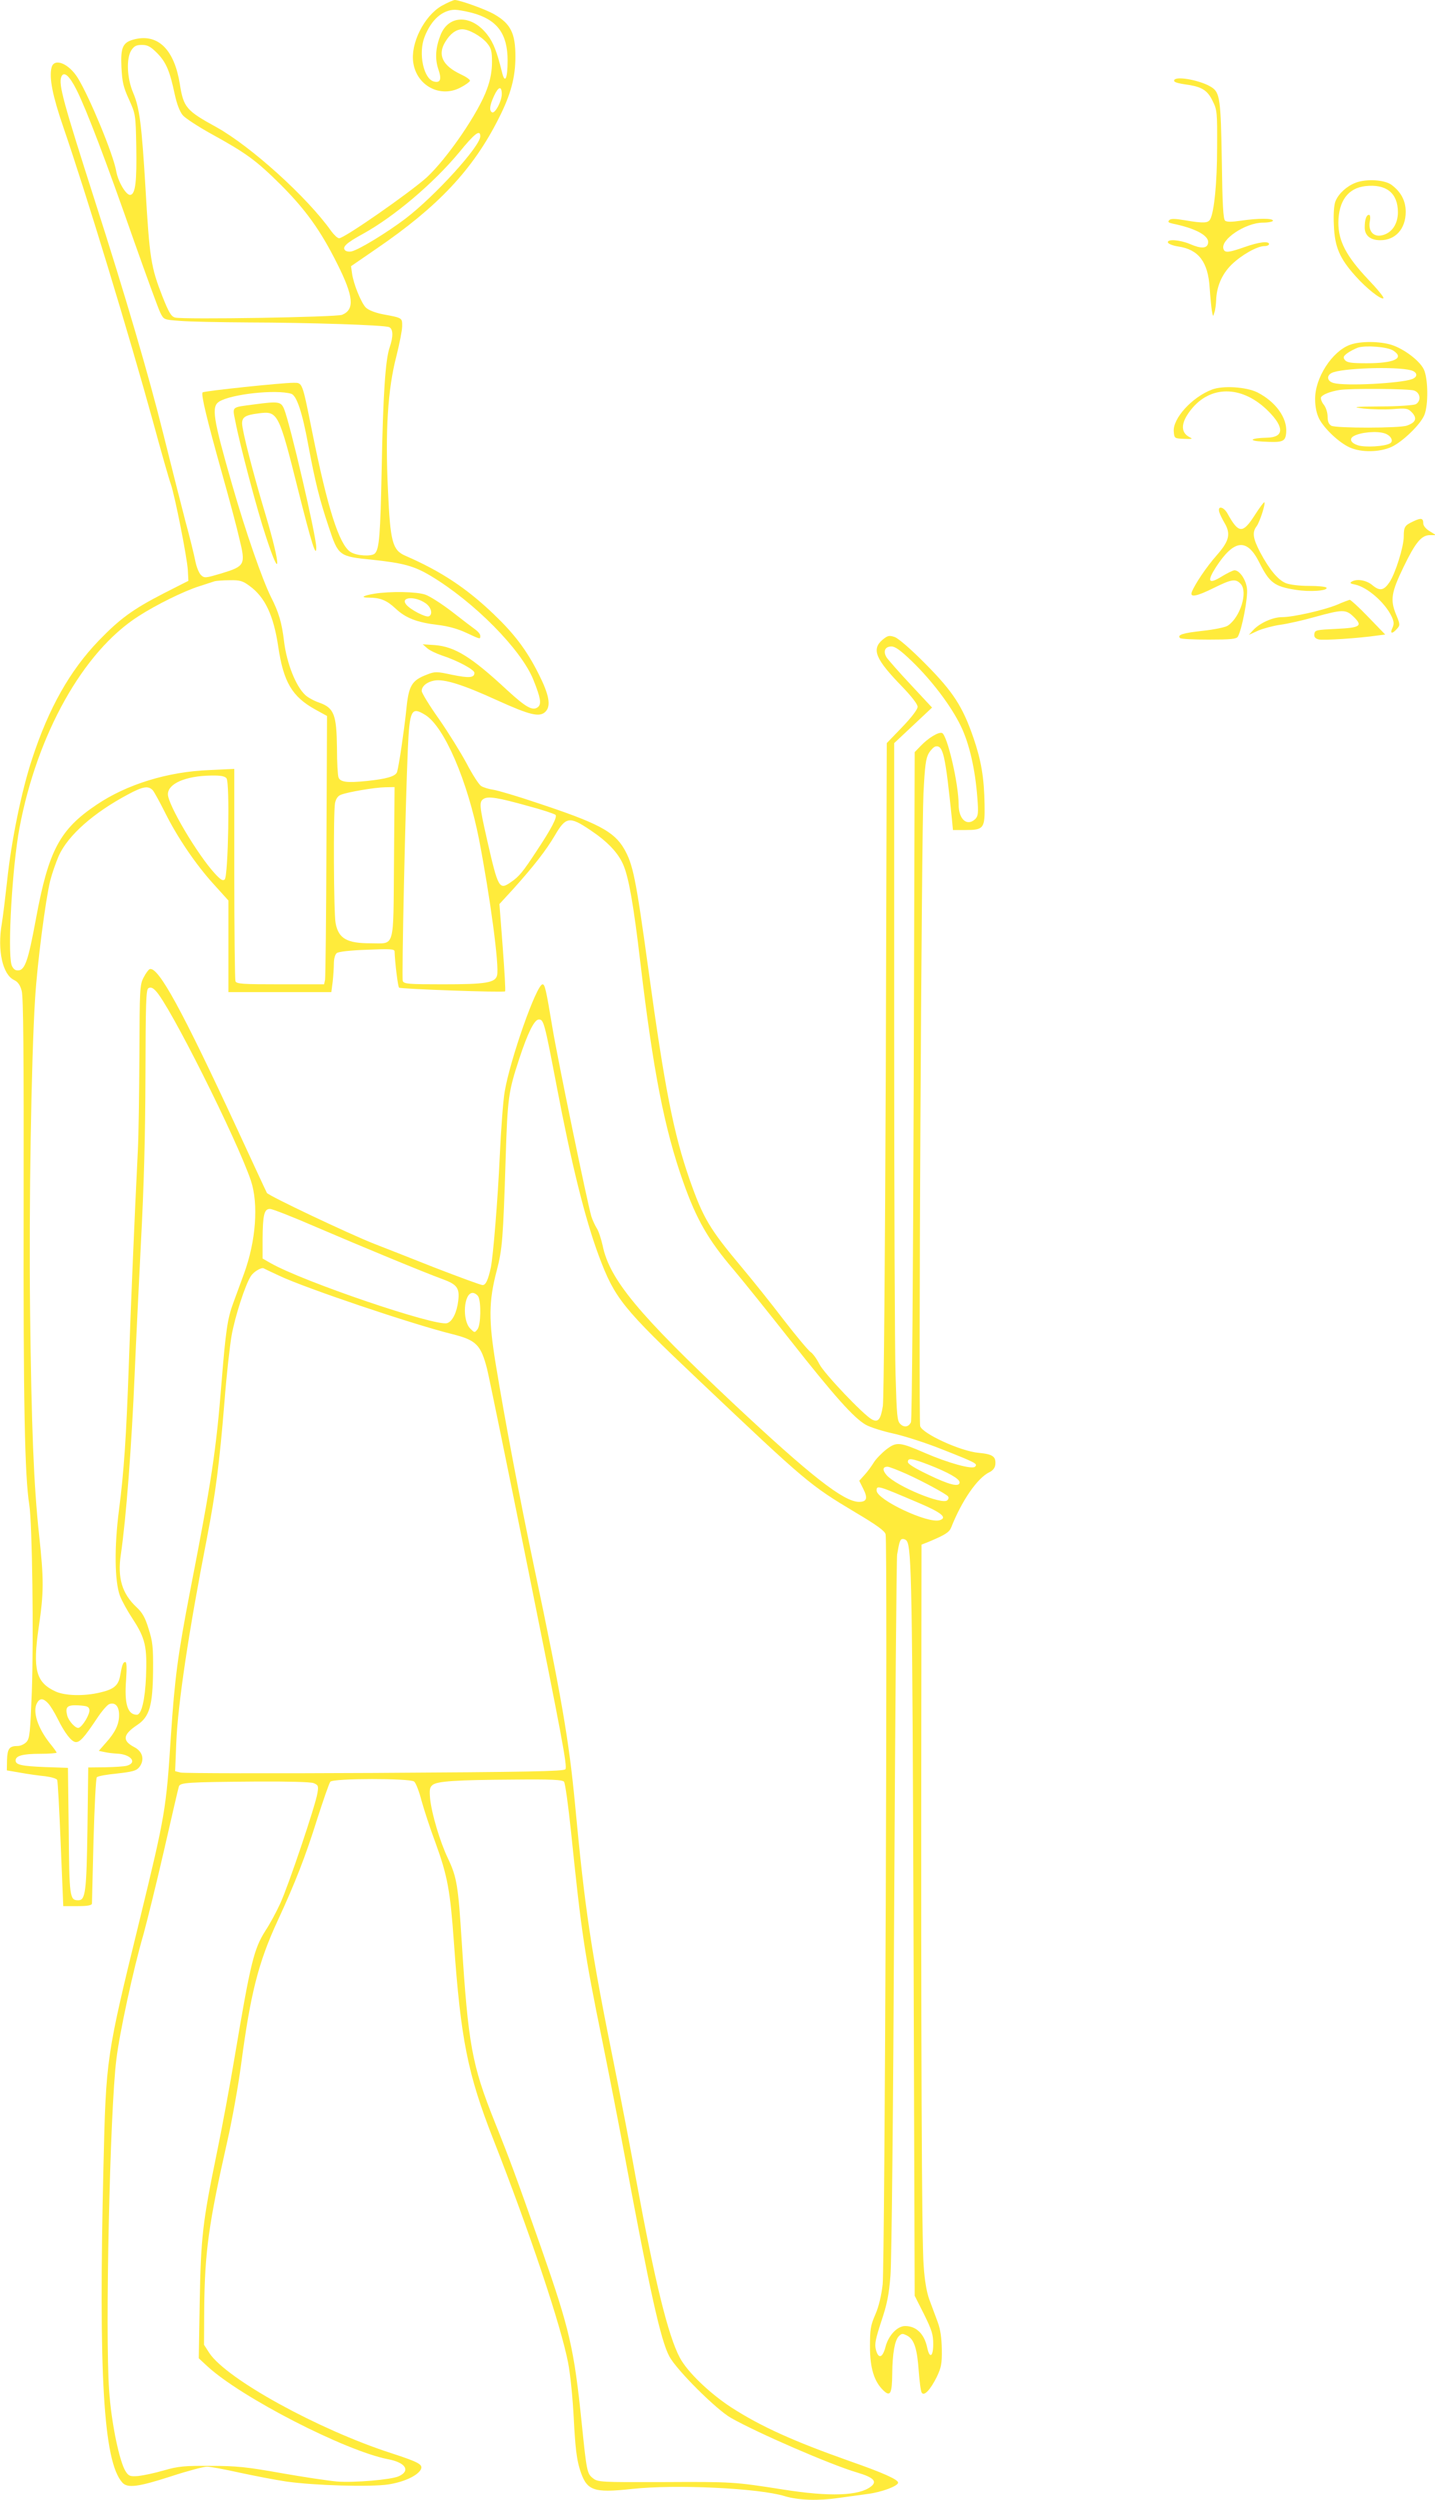 <?xml version="1.0" standalone="no"?>
<!DOCTYPE svg PUBLIC "-//W3C//DTD SVG 20010904//EN"
 "http://www.w3.org/TR/2001/REC-SVG-20010904/DTD/svg10.dtd">
<svg version="1.0" xmlns="http://www.w3.org/2000/svg"
 width="735pt" height="1280pt" viewBox="0 0 735 1280"
 preserveAspectRatio="xMidYMid meet">
<g transform="translate(0,1280) scale(0.1,-0.1)"
fill="#ffeb3b" stroke="none">
<path d="M2262 12770 c-90 -52 -161 -194 -145 -292 18 -118 139 -181 242 -126
25 13 46 28 48 34 2 6 -20 21 -48 34 -93 44 -119 100 -78 166 25 42 56 64 87
64 34 0 96 -35 126 -70 22 -27 26 -41 26 -98 0 -45 -8 -90 -25 -136 -42 -121
-204 -357 -310 -455 -87 -78 -421 -311 -448 -311 -8 0 -25 16 -40 36 -123 174
-410 433 -587 532 -157 86 -170 102 -189 222 -28 174 -109 256 -227 230 -65
-15 -77 -39 -72 -145 4 -76 10 -102 39 -165 33 -74 34 -76 37 -240 3 -179 -4
-243 -30 -248 -21 -4 -64 68 -73 123 -15 85 -135 375 -196 475 -46 75 -122
106 -135 54 -13 -52 5 -144 60 -304 118 -343 336 -1060 460 -1510 41 -151 82
-295 91 -319 21 -61 83 -374 87 -440 l3 -55 -128 -65 c-157 -81 -223 -129
-332 -242 -147 -153 -255 -344 -340 -603 -55 -166 -108 -426 -129 -631 -9 -82
-21 -180 -27 -216 -23 -134 4 -259 63 -287 19 -9 31 -25 39 -55 9 -31 11 -323
10 -1102 -2 -1016 6 -1386 29 -1530 15 -88 23 -683 13 -957 -8 -210 -11 -239
-27 -257 -11 -12 -31 -21 -45 -21 -43 0 -53 -13 -55 -71 l-1 -54 70 -12 c39
-7 95 -15 127 -18 31 -4 58 -12 61 -19 3 -7 11 -155 18 -329 l13 -317 73 0
c51 0 73 4 74 13 0 6 4 153 8 325 5 172 12 317 17 322 6 6 52 14 104 19 79 9
98 14 113 32 29 37 19 80 -25 103 -63 33 -59 64 14 113 64 42 80 99 82 278 1
121 -2 150 -23 215 -17 57 -32 83 -61 110 -75 70 -99 150 -81 271 27 183 55
551 71 929 6 146 21 447 32 670 15 280 22 541 23 848 1 376 3 445 15 452 11 7
22 3 37 -13 70 -69 417 -762 488 -972 40 -120 26 -309 -35 -476 -17 -46 -42
-114 -55 -150 -30 -80 -39 -145 -60 -404 -28 -355 -52 -510 -160 -1065 -64
-332 -80 -450 -100 -753 -24 -374 -29 -401 -160 -939 -171 -699 -172 -704
-185 -1258 -26 -1073 0 -1516 97 -1622 26 -29 81 -22 248 32 85 28 169 50 185
50 17 0 92 -14 168 -31 75 -16 182 -37 237 -45 145 -21 434 -29 525 -15 77 12
145 43 164 74 16 27 -6 39 -150 86 -374 121 -843 379 -932 513 l-27 42 1 185
c3 291 22 431 118 856 25 110 57 288 71 395 48 362 88 521 187 735 90 194 143
330 204 525 31 96 60 180 66 187 15 18 408 18 429 1 9 -7 26 -51 38 -98 13
-47 45 -145 72 -217 61 -168 75 -242 94 -510 35 -495 70 -672 202 -1008 187
-477 346 -952 383 -1144 11 -56 24 -184 29 -288 7 -141 15 -205 30 -254 35
-113 66 -125 270 -103 223 24 646 4 780 -37 70 -21 171 -25 278 -9 38 5 103
14 146 20 73 9 157 41 157 58 0 16 -78 51 -247 110 -291 103 -457 178 -610
277 -111 73 -223 181 -261 253 -60 112 -129 395 -222 902 -27 151 -79 421
-115 600 -118 584 -149 791 -200 1335 -31 326 -70 552 -210 1215 -74 353 -147
738 -195 1030 -38 230 -37 327 4 483 29 111 33 163 46 577 10 311 14 339 69
507 44 134 78 203 101 203 25 0 29 -16 91 -340 76 -400 145 -679 216 -870 82
-219 120 -266 515 -640 551 -522 564 -533 801 -675 108 -64 149 -94 153 -111
11 -42 -4 -3742 -15 -3841 -7 -59 -20 -114 -38 -155 -24 -55 -27 -76 -27 -163
0 -110 21 -180 70 -226 34 -32 43 -15 44 86 1 105 13 172 34 193 15 15 19 15
44 2 35 -20 50 -67 58 -184 4 -52 10 -100 15 -107 12 -20 44 14 77 80 23 49
27 67 26 141 -1 59 -7 102 -21 140 -11 30 -30 81 -42 113 -14 36 -25 99 -30
175 -10 117 -14 1177 -12 2815 l1 878 38 15 c83 35 104 48 114 73 55 139 135
254 196 283 17 8 28 22 30 38 4 42 -12 54 -85 61 -93 8 -290 99 -300 137 -9
36 7 3035 17 3240 7 140 12 179 27 205 11 18 26 33 35 35 39 7 50 -43 84 -375
l5 -53 63 0 c95 0 101 8 99 129 -2 136 -17 227 -57 343 -55 160 -104 236 -246
379 -74 75 -138 130 -157 137 -29 10 -36 8 -63 -14 -57 -49 -36 -99 101 -240
49 -51 79 -90 79 -103 0 -13 -30 -53 -79 -104 l-79 -82 -5 -1665 c-4 -997 -10
-1691 -15 -1729 -11 -69 -24 -86 -56 -69 -42 22 -244 234 -269 283 -14 28 -34
55 -45 62 -11 7 -73 81 -138 165 -64 84 -161 205 -214 268 -166 198 -198 252
-268 451 -82 236 -127 463 -212 1083 -64 465 -78 531 -124 611 -52 88 -133
131 -448 235 -97 33 -196 62 -220 66 -23 3 -52 12 -63 19 -12 7 -45 59 -75
116 -30 56 -94 159 -142 228 -49 69 -88 133 -88 143 0 24 26 46 63 53 51 10
147 -20 324 -101 168 -76 217 -88 247 -58 29 29 19 86 -34 191 -61 122 -124
206 -232 309 -138 132 -269 219 -451 298 -67 29 -78 70 -90 339 -14 299 -1
513 43 682 16 64 30 134 30 155 0 43 2 42 -100 61 -40 8 -72 21 -86 34 -24 24
-64 122 -71 176 l-5 36 128 88 c318 217 497 407 629 670 61 120 85 209 85 315
0 119 -24 168 -107 216 -42 25 -176 73 -203 74 -8 0 -39 -14 -68 -30z m153
-35 c130 -34 185 -106 185 -245 0 -94 -14 -122 -29 -59 -26 105 -44 151 -74
190 -80 105 -198 105 -240 1 -26 -65 -30 -122 -12 -176 18 -51 11 -71 -20 -64
-55 10 -84 145 -50 230 34 87 91 137 155 138 14 0 53 -7 85 -15z m-1610 -207
c46 -47 65 -92 90 -211 11 -50 25 -87 41 -107 14 -16 80 -59 147 -96 180 -99
230 -136 358 -263 126 -127 201 -231 286 -401 84 -167 91 -235 25 -262 -29
-12 -812 -25 -855 -14 -20 5 -32 25 -65 108 -59 151 -66 194 -87 558 -19 317
-30 409 -63 485 -32 75 -36 177 -9 218 14 21 25 27 54 27 29 0 44 -8 78 -42z
m-413 -188 c51 -101 152 -367 293 -770 65 -184 126 -351 136 -371 18 -36 18
-36 101 -42 46 -4 202 -7 348 -8 313 -1 698 -13 723 -24 21 -9 22 -48 3 -103
-22 -63 -34 -242 -41 -622 -7 -339 -12 -411 -35 -434 -17 -17 -95 -12 -125 8
-58 38 -117 223 -196 615 -52 258 -49 251 -96 251 -60 0 -457 -42 -465 -49
-10 -8 22 -140 102 -425 34 -121 73 -266 86 -324 33 -134 29 -141 -92 -178
-81 -24 -87 -25 -104 -9 -11 10 -24 43 -30 74 -6 31 -28 121 -50 201 -21 80
-72 282 -114 450 -73 294 -195 710 -351 1195 -160 500 -186 593 -171 631 12
32 41 8 78 -66z m2178 -22 c0 -37 -35 -102 -50 -93 -15 9 -12 35 10 83 23 50
40 54 40 10z m-110 -216 c0 -51 -233 -307 -384 -422 -94 -71 -233 -156 -274
-167 -13 -3 -28 -1 -34 5 -17 17 6 38 90 84 160 88 362 259 494 418 80 98 108
119 108 82z m-969 -1318 c28 -8 57 -93 88 -263 36 -192 58 -280 105 -420 49
-148 52 -150 222 -167 160 -17 215 -32 299 -82 224 -134 465 -378 527 -533 37
-92 42 -123 24 -139 -27 -22 -61 -3 -158 86 -184 171 -268 223 -372 231 l-61
4 23 -20 c12 -11 46 -27 75 -37 80 -26 167 -73 167 -89 0 -26 -27 -28 -115
-10 -79 17 -87 17 -128 1 -78 -30 -94 -55 -106 -181 -12 -113 -38 -287 -47
-317 -7 -23 -52 -36 -156 -47 -100 -10 -134 -6 -144 18 -4 9 -8 77 -8 151 -2
171 -15 205 -90 232 -27 9 -60 27 -73 40 -48 45 -94 161 -108 273 -11 95 -27
150 -67 228 -45 91 -129 332 -198 572 -100 347 -108 403 -67 429 61 38 289 63
368 40z m-213 -984 c79 -57 123 -150 147 -310 27 -183 71 -257 190 -323 l60
-33 -3 -664 c-1 -366 -5 -675 -7 -687 l-5 -23 -224 0 c-195 0 -225 2 -230 16
-3 9 -6 257 -6 551 l0 536 -127 -6 c-213 -8 -424 -73 -579 -178 -188 -126
-245 -234 -309 -579 -43 -233 -59 -276 -102 -268 -9 2 -20 14 -24 28 -21 75 4
505 41 702 91 481 326 901 608 1082 91 59 233 129 312 154 36 12 72 23 80 26
8 2 42 5 76 5 53 1 67 -3 102 -29z m3394 -387 c102 -99 198 -226 248 -328 44
-89 75 -222 86 -371 6 -77 4 -92 -10 -107 -42 -41 -86 -3 -86 74 0 106 -58
355 -85 366 -18 6 -70 -25 -110 -67 l-30 -31 -5 -1707 c-3 -939 -9 -1715 -14
-1724 -12 -25 -35 -29 -55 -9 -16 16 -18 44 -24 252 -4 129 -7 909 -7 1734 l0
1500 97 91 97 91 -109 117 c-61 65 -116 128 -124 140 -19 31 -8 56 25 56 19 0
47 -20 106 -77z m-2495 -273 c98 -59 218 -338 277 -640 57 -296 104 -647 92
-694 -9 -38 -57 -46 -279 -46 -175 0 -198 2 -204 17 -6 16 13 889 26 1190 9
198 18 216 88 173z m-1017 -325 c18 -21 9 -500 -9 -518 -10 -9 -21 -2 -53 33
-91 101 -238 351 -238 403 0 55 91 94 221 96 48 1 70 -3 79 -14z m-377 -62 c8
-10 36 -61 62 -113 63 -127 158 -267 250 -368 l75 -83 0 -234 0 -235 264 0
263 0 7 53 c3 28 6 71 6 93 0 24 6 47 15 54 9 7 67 14 155 17 116 5 140 4 141
-8 2 -60 17 -181 23 -186 7 -7 536 -26 543 -19 3 2 -3 104 -12 225 l-17 222
69 75 c107 119 169 199 213 273 58 100 76 103 183 31 87 -58 142 -115 169
-177 28 -64 53 -204 88 -503 65 -551 123 -850 219 -1121 68 -193 129 -299 260
-452 43 -51 172 -211 287 -357 227 -288 326 -399 388 -435 23 -13 86 -33 141
-45 55 -12 168 -48 250 -81 175 -69 184 -74 169 -89 -15 -15 -137 19 -253 69
-134 58 -148 60 -202 19 -24 -19 -53 -49 -64 -67 -11 -18 -32 -47 -47 -63
l-27 -30 20 -40 c25 -49 19 -68 -21 -68 -78 0 -248 133 -645 505 -485 456
-632 633 -668 806 -8 36 -21 76 -31 91 -9 14 -21 41 -27 59 -21 71 -172 802
-199 964 -33 198 -39 225 -51 225 -31 0 -166 -384 -194 -549 -8 -47 -19 -194
-25 -326 -10 -223 -34 -517 -46 -575 -14 -64 -26 -90 -42 -90 -9 0 -120 41
-247 90 -126 50 -266 105 -310 122 -127 50 -539 245 -548 260 -4 7 -72 154
-152 327 -284 613 -404 832 -448 819 -6 -2 -21 -22 -32 -44 -19 -37 -20 -60
-21 -395 -1 -195 -4 -416 -8 -490 -16 -321 -37 -816 -46 -1089 -13 -375 -25
-555 -51 -755 -24 -186 -22 -361 5 -435 9 -25 39 -79 66 -120 64 -98 74 -142
68 -293 -5 -119 -23 -197 -47 -197 -48 0 -65 57 -55 181 4 60 3 89 -4 89 -12
0 -17 -15 -27 -72 -9 -48 -32 -68 -102 -84 -83 -20 -180 -17 -228 5 -101 46
-118 112 -87 327 27 182 27 245 2 477 -27 252 -39 544 -46 1157 -6 521 6 1276
26 1591 11 177 53 501 77 599 9 36 29 93 44 128 47 104 176 219 354 314 78 42
105 46 128 21z m1235 -369 c-4 -450 7 -414 -120 -414 -121 0 -164 24 -179 103
-10 50 -12 568 -3 615 5 23 15 37 31 43 37 14 172 37 226 38 l48 1 -3 -386z
m687 289 c72 -19 134 -40 140 -45 11 -10 -20 -70 -95 -183 -72 -110 -91 -133
-132 -161 -61 -43 -66 -35 -123 215 -40 177 -42 196 -17 211 23 14 73 6 227
-37z m-1090 -2154 c238 -102 559 -235 653 -269 73 -27 87 -45 79 -111 -7 -59
-30 -106 -57 -114 -58 -18 -737 212 -905 308 l-40 23 0 99 c1 125 8 155 38
155 12 0 117 -41 232 -91z m-185 -251 c130 -62 677 -247 886 -299 124 -31 147
-55 179 -179 9 -36 106 -508 215 -1050 166 -824 197 -987 186 -999 -11 -11
-185 -14 -978 -19 -531 -3 -977 -2 -993 2 l-28 7 6 147 c8 196 63 566 157
1047 45 234 63 372 90 700 10 132 27 283 36 335 17 97 70 262 99 306 14 22 52
45 65 40 3 -2 39 -19 80 -38z m1020 -107 c15 -30 13 -144 -4 -167 -15 -19 -15
-19 -37 3 -43 42 -34 183 12 183 10 0 23 -9 29 -19z m2307 -861 c100 -39 158
-72 158 -90 0 -26 -51 -14 -160 39 -67 32 -105 55 -105 65 0 22 18 20 107 -14z
m-114 -47 c86 -39 195 -98 212 -114 5 -6 5 -13 -3 -21 -25 -25 -258 71 -310
128 -23 26 -22 44 4 44 8 0 52 -17 97 -37z m62 -148 c118 -50 149 -76 108 -89
-60 -19 -323 105 -323 152 0 28 4 27 215 -63z m-60 -196 c24 -38 28 -237 34
-1994 l6 -1870 48 -95 c40 -81 47 -104 47 -153 0 -65 -19 -76 -31 -17 -15 70
-56 110 -113 110 -40 0 -85 -48 -100 -105 -15 -59 -37 -66 -50 -15 -7 29 -1
55 28 144 29 86 39 134 47 235 6 74 14 849 19 1891 5 971 12 1781 15 1800 12
71 16 80 30 80 7 0 17 -5 20 -11z m-4398 -831 c12 -13 33 -48 48 -78 37 -75
72 -120 94 -120 21 0 42 23 105 117 26 40 56 75 67 78 30 10 49 -13 49 -57 0
-47 -20 -89 -69 -143 l-35 -40 29 -6 c17 -4 44 -7 62 -8 72 -2 109 -46 53 -62
-14 -4 -64 -7 -111 -8 l-87 -1 -4 -312 c-5 -325 -10 -368 -47 -368 -44 0 -46
15 -49 355 l-4 323 -116 4 c-124 5 -152 12 -152 34 0 24 37 34 124 34 47 0 86
3 86 6 0 3 -15 24 -34 47 -62 78 -90 162 -67 206 15 27 32 27 58 -1z m211 -33
c3 -22 -35 -86 -55 -92 -15 -5 -52 35 -59 64 -11 44 1 54 58 51 45 -3 53 -6
56 -23z m2431 -368 c6 -8 22 -124 36 -258 53 -517 68 -617 160 -1069 35 -173
87 -439 115 -590 129 -695 184 -942 228 -1025 37 -70 242 -274 317 -316 134
-76 509 -239 645 -279 84 -25 104 -45 72 -71 -61 -49 -212 -54 -452 -16 -248
39 -259 40 -616 38 -316 -1 -332 0 -356 19 -31 24 -33 33 -58 278 -40 391 -62
483 -208 902 -129 366 -155 438 -240 650 -115 288 -134 393 -167 917 -18 287
-25 331 -70 426 -41 85 -84 230 -92 307 -4 46 -2 58 12 70 24 20 119 26 416
28 196 2 249 -1 258 -11z m-1283 -7 c24 -10 26 -14 20 -51 -10 -63 -149 -475
-190 -564 -20 -44 -54 -107 -76 -140 -59 -93 -76 -160 -156 -635 -25 -151 -68
-382 -95 -512 -71 -345 -80 -422 -86 -753 l-5 -290 43 -40 c174 -161 709 -435
927 -477 90 -17 116 -59 55 -87 -39 -18 -229 -34 -318 -27 -44 4 -172 23 -285
43 -174 31 -228 37 -360 37 -136 1 -166 -2 -240 -23 -47 -14 -106 -26 -132
-29 -41 -3 -48 -1 -64 23 -32 49 -74 250 -85 415 -21 292 4 1433 37 1695 16
135 87 463 139 641 18 66 66 259 105 429 39 171 73 318 76 327 6 21 39 23 396
26 162 1 277 -2 294 -8z"/>
<path d="M1300 10729 c-118 -16 -110 -8 -94 -89 21 -111 111 -453 155 -584 79
-244 79 -158 -1 109 -64 213 -120 431 -120 467 0 32 17 43 82 51 102 14 105 8
208 -404 65 -258 90 -339 90 -283 0 59 -135 638 -165 710 -16 38 -28 40 -155
23z"/>
<path d="M1917 9760 c-58 -10 -73 -20 -30 -20 60 0 93 -13 138 -55 53 -50 110
-72 219 -85 51 -6 101 -20 144 -40 75 -35 72 -34 72 -15 0 8 -12 22 -26 32
-14 10 -68 51 -119 91 -52 40 -113 79 -136 87 -45 16 -180 18 -262 5z m263
-49 c30 -21 38 -58 16 -67 -16 -6 -94 34 -115 60 -33 40 46 45 99 7z"/>
<path d="M6015 12391 c-6 -11 10 -17 75 -26 68 -11 96 -30 121 -82 23 -46 24
-58 23 -238 0 -180 -15 -329 -35 -367 -11 -21 -34 -22 -129 -6 -53 9 -73 9
-81 1 -9 -9 -5 -13 17 -18 118 -24 187 -62 182 -98 -4 -30 -34 -32 -92 -7 -54
23 -120 27 -114 8 3 -7 26 -16 52 -20 105 -15 154 -79 162 -214 3 -44 8 -95
11 -114 6 -33 6 -34 13 -10 5 14 8 41 9 61 2 71 29 134 78 183 51 50 132 96
170 96 13 0 23 5 23 10 0 17 -52 11 -125 -15 -80 -28 -101 -31 -108 -11 -19
48 112 136 202 136 28 0 51 5 51 10 0 13 -75 13 -164 0 -47 -7 -73 -7 -81 0
-10 8 -14 85 -17 308 -5 313 -10 348 -52 375 -51 34 -178 59 -191 38z"/>
<path d="M6945 11865 c-47 -18 -89 -56 -105 -96 -7 -17 -11 -65 -8 -121 4
-112 29 -171 112 -263 56 -63 132 -122 142 -112 4 4 -32 48 -80 98 -111 118
-151 195 -151 289 1 111 50 177 138 187 107 12 167 -35 167 -134 0 -61 -32
-107 -82 -118 -43 -10 -71 22 -62 71 4 20 2 34 -4 34 -14 0 -22 -25 -22 -65 0
-41 29 -65 80 -65 78 0 130 59 130 145 0 57 -24 102 -72 138 -36 27 -128 32
-183 12z"/>
<path d="M6916 11035 c-93 -33 -182 -171 -180 -280 0 -40 8 -74 21 -100 27
-51 101 -121 156 -146 60 -27 154 -25 215 3 57 27 147 114 167 162 22 51 20
191 -3 236 -22 44 -100 103 -164 124 -61 19 -159 20 -212 1z m220 -30 c60 -39
6 -65 -136 -65 -77 0 -100 3 -111 16 -11 14 -9 19 11 35 14 10 39 23 55 29 41
13 152 4 181 -15z m91 -101 c33 -9 37 -33 6 -45 -59 -22 -343 -37 -403 -20
-32 9 -37 36 -10 51 47 25 329 35 407 14z m17 -104 c32 -12 36 -54 7 -70 -11
-5 -91 -11 -178 -11 -142 -1 -151 -3 -88 -11 39 -4 105 -6 147 -3 69 6 79 4
97 -14 31 -31 25 -53 -22 -70 -37 -14 -362 -14 -388 -1 -13 8 -19 21 -19 46 0
20 -8 47 -19 61 -11 13 -17 31 -15 38 6 14 45 30 94 38 52 9 360 7 384 -3z
m-149 -220 c30 -11 44 -39 25 -50 -26 -16 -128 -22 -165 -10 -35 11 -46 32
-23 46 34 21 123 29 163 14z"/>
<path d="M6207 10805 c-102 -39 -201 -148 -195 -215 3 -35 4 -35 53 -37 41 -2
46 0 29 8 -52 26 -46 81 16 153 102 116 259 108 386 -19 83 -83 81 -134 -5
-136 -86 -2 -103 -16 -24 -20 106 -6 117 -1 121 48 5 74 -54 156 -148 204 -57
28 -177 36 -233 14z"/>
<path d="M6426 10161 c-61 -95 -82 -93 -138 8 -20 37 -53 44 -43 9 4 -13 16
-37 26 -54 34 -57 26 -93 -38 -166 -54 -61 -113 -149 -129 -190 -10 -29 25
-22 114 22 91 45 111 48 137 20 38 -42 -3 -172 -67 -214 -13 -8 -70 -20 -128
-26 -101 -11 -132 -21 -116 -37 4 -5 71 -8 147 -8 113 0 142 3 149 15 20 32
53 201 47 246 -5 46 -38 94 -64 94 -7 0 -36 -14 -64 -31 -69 -43 -79 -28 -31
47 93 143 159 150 222 24 52 -104 77 -123 186 -140 72 -12 168 -5 158 11 -3 5
-43 9 -90 9 -49 0 -98 6 -118 14 -41 17 -85 71 -131 157 -38 73 -42 103 -19
134 16 21 47 116 40 123 -3 2 -25 -28 -50 -67z"/>
<path d="M7240 10131 c-45 -21 -50 -28 -50 -78 0 -53 -43 -189 -73 -234 -29
-43 -50 -47 -88 -15 -31 26 -81 34 -107 17 -10 -6 -4 -10 18 -14 63 -13 154
-92 188 -164 12 -26 13 -38 4 -58 -14 -30 -2 -33 23 -5 17 19 17 22 -5 75 -30
74 -24 112 40 244 60 124 91 161 134 161 l31 0 -32 20 c-19 11 -33 28 -33 39
0 28 -10 31 -50 12z"/>
<path d="M6847 9703 c-66 -27 -223 -63 -281 -63 -47 0 -113 -30 -146 -65 l-24
-26 48 22 c26 11 78 25 114 30 37 5 117 23 177 40 141 39 158 39 196 3 51 -49
38 -58 -86 -64 -103 -5 -110 -6 -113 -26 -2 -16 4 -23 22 -28 23 -6 207 6 301
20 l40 5 -87 90 c-47 49 -90 88 -95 88 -4 -1 -34 -12 -66 -26z"/>
</g>
</svg>
